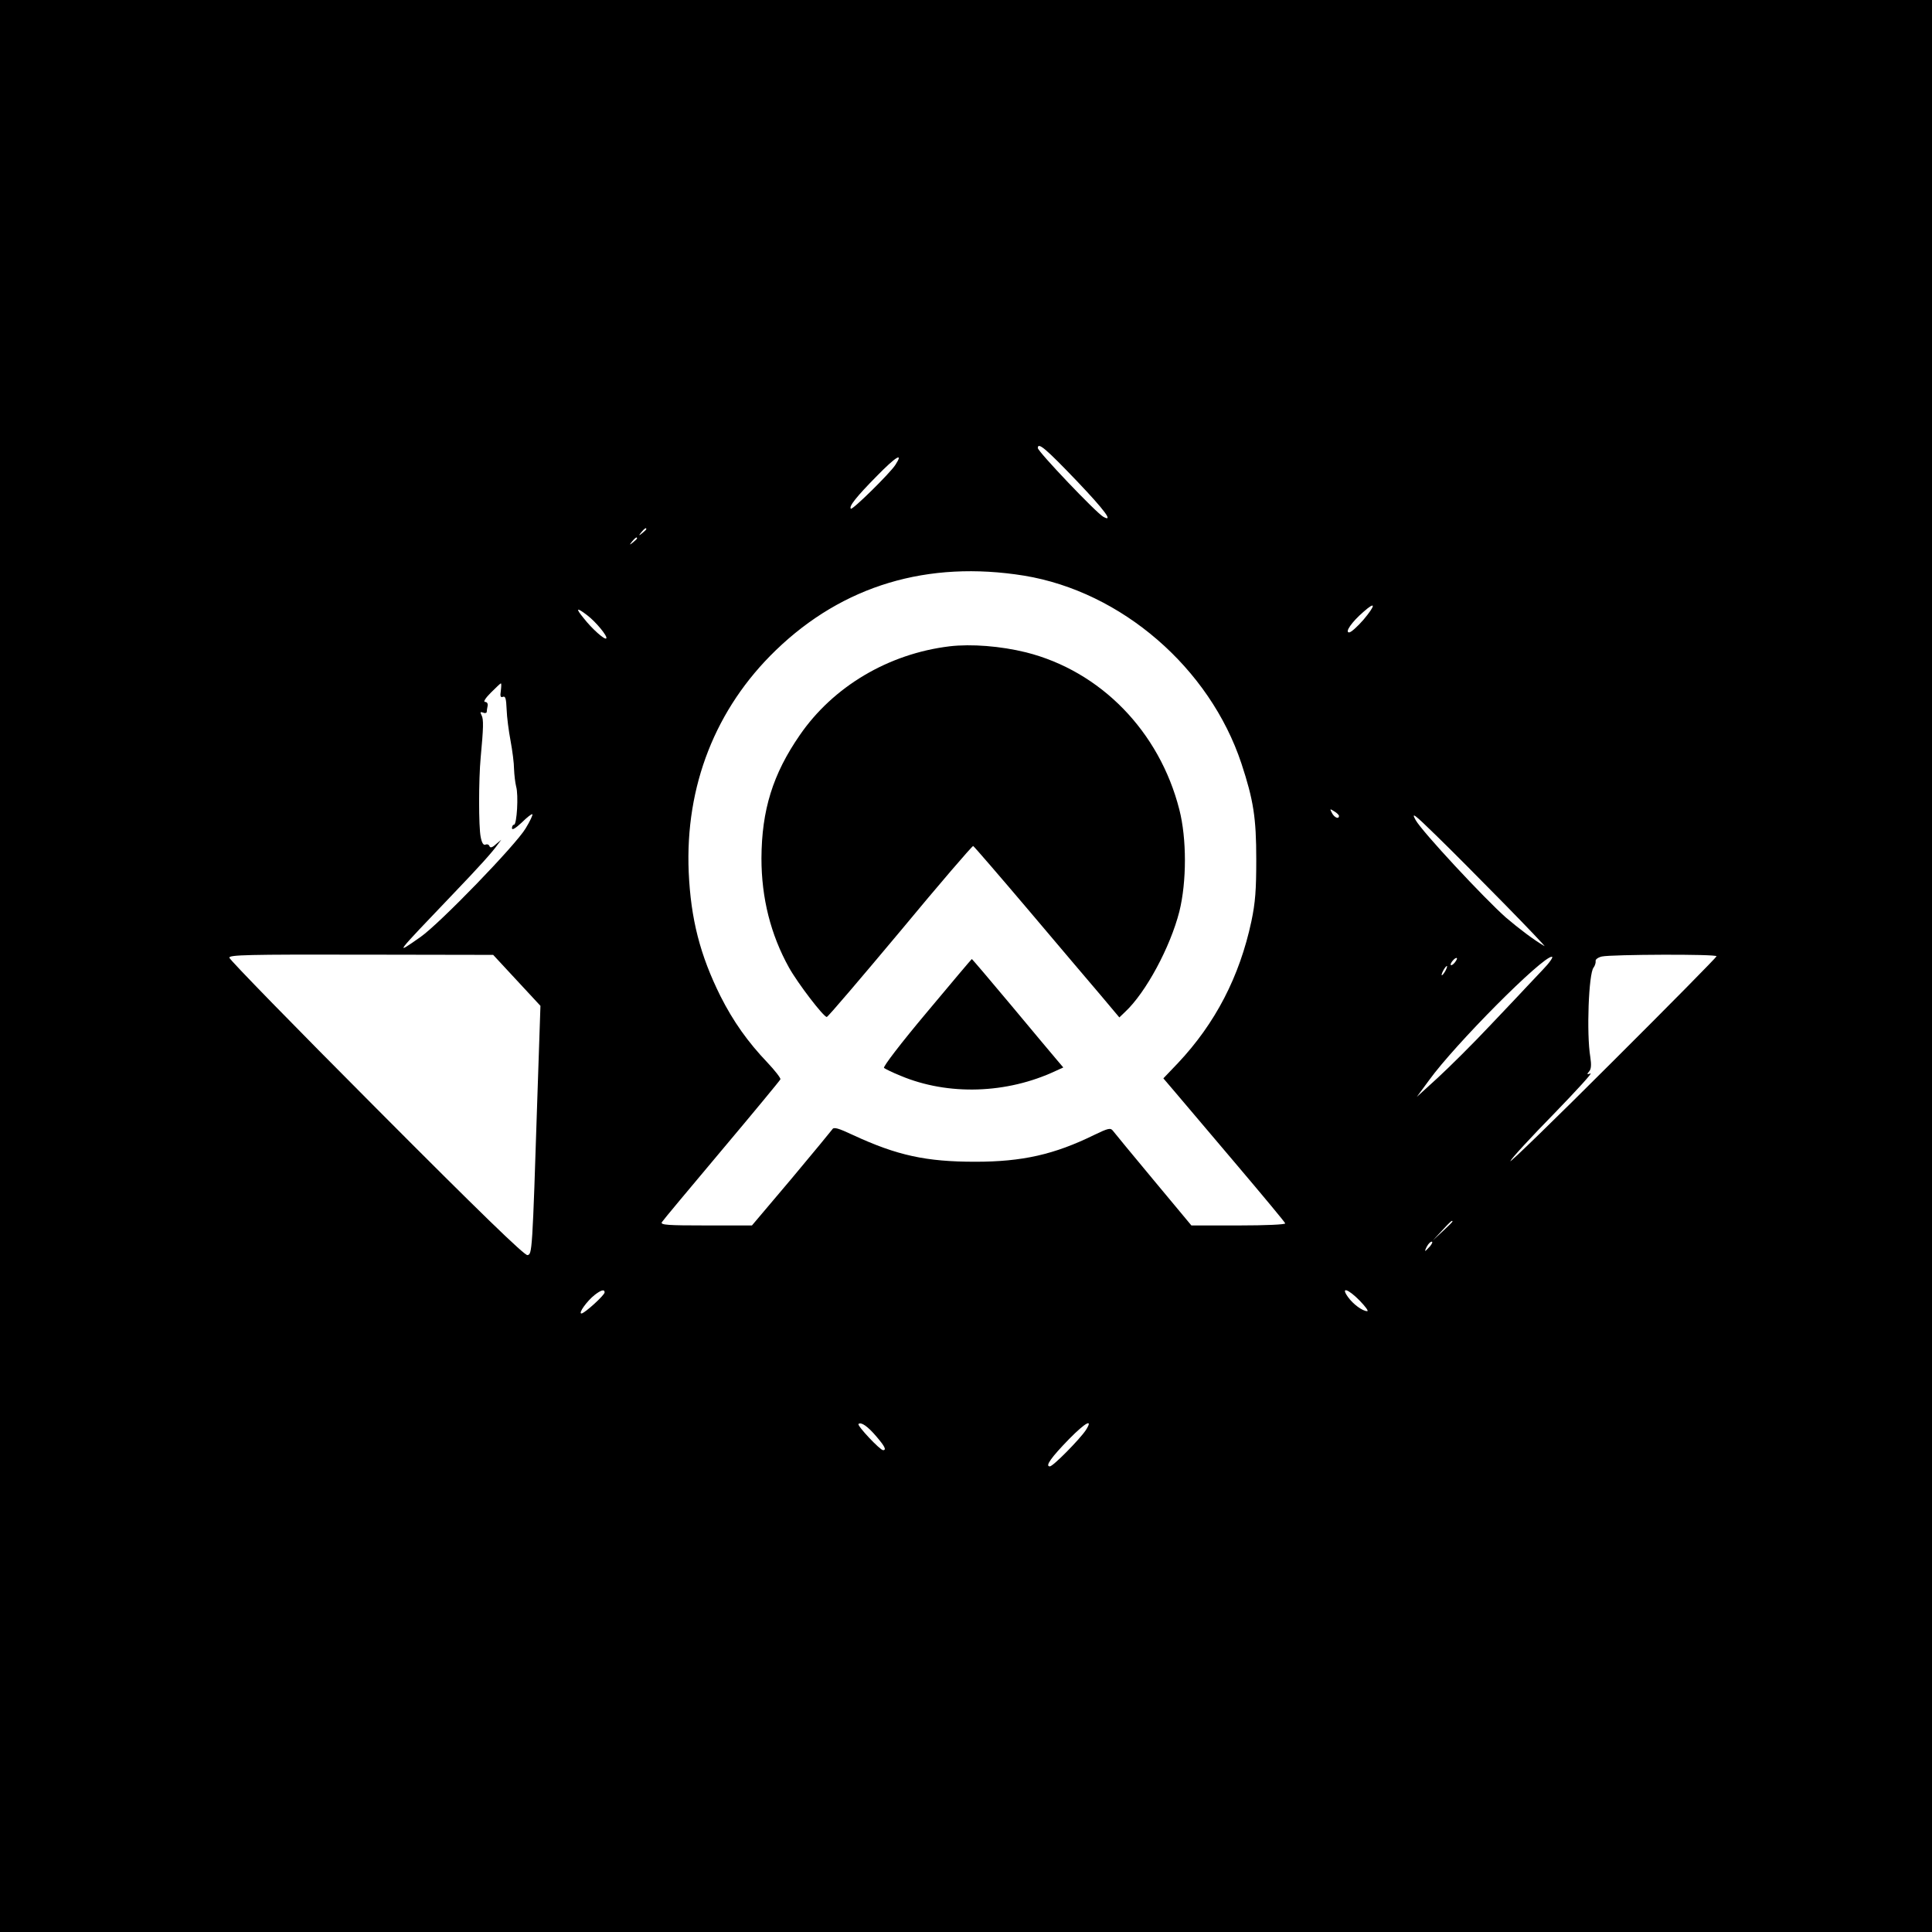 <?xml version="1.0" standalone="no"?>
<!DOCTYPE svg PUBLIC "-//W3C//DTD SVG 20010904//EN"
 "http://www.w3.org/TR/2001/REC-SVG-20010904/DTD/svg10.dtd">
<svg version="1.0" xmlns="http://www.w3.org/2000/svg"
 width="834pt" height="834pt" viewBox="0 0 834 834"
 preserveAspectRatio="xMidYMid meet">
<g transform="translate(0,834) scale(0.1,-0.1)"
fill="#000000" stroke="none">
<path d="M0 4170 l0 -4170 4170 0 4170 0 0 4170 0 4170 -4170 0 -4170 0 0
-4170z m4649 2093 c121 -127 159 -179 114 -154 -30 16 -283 282 -283 297 0 27
35 -3 169 -143z m-784 70 c-24 -37 -186 -196 -192 -189 -10 9 24 52 112 141
83 85 117 105 80 48z m-1075 -277 c0 -2 -8 -10 -17 -17 -16 -13 -17 -12 -4 4
13 16 21 21 21 13z m-40 -40 c0 -2 -8 -10 -17 -17 -16 -13 -17 -12 -4 4 13 16
21 21 21 13z m1671 -161 c420 -69 801 -398 938 -811 52 -158 64 -234 64 -414
0 -132 -4 -186 -21 -267 -51 -239 -156 -441 -317 -612 l-63 -66 52 -61 c28
-33 146 -172 261 -308 116 -137 212 -252 213 -257 2 -5 -83 -9 -201 -9 l-204
0 -164 197 c-90 108 -169 204 -175 212 -10 13 -20 11 -80 -18 -173 -85 -311
-116 -514 -116 -212 0 -337 27 -527 115 -64 30 -84 36 -90 25 -5 -7 -84 -103
-177 -214 l-170 -201 -198 0 c-164 0 -198 2 -191 14 4 7 121 147 258 310 138
164 252 302 254 307 1 6 -24 38 -56 72 -85 89 -148 178 -203 287 -88 177 -128
333 -137 535 -16 372 116 707 376 958 290 280 656 389 1072 322z m1465 -190
c-26 -30 -54 -55 -62 -55 -20 0 11 45 62 89 54 48 53 29 0 -34z m-3351 19 c37
-28 90 -92 82 -100 -7 -7 -62 42 -97 87 -37 45 -32 49 15 13z m-373 -326 c-4
-24 -1 -30 9 -26 11 4 14 -8 16 -54 1 -33 9 -94 17 -136 8 -43 15 -97 15 -122
1 -25 5 -59 9 -75 11 -37 3 -165 -9 -165 -5 0 -9 -7 -9 -15 0 -10 15 -1 42 24
23 23 44 39 46 36 3 -2 -10 -30 -29 -61 -42 -71 -371 -411 -454 -469 -113 -79
-116 -83 140 185 114 119 170 181 194 215 l15 20 -24 -20 c-15 -14 -24 -16
-27 -8 -2 7 -10 10 -17 7 -9 -4 -16 7 -21 33 -9 44 -9 247 0 343 12 128 13
165 4 182 -7 14 -6 16 6 12 8 -4 15 -2 16 2 0 5 2 17 4 27 2 10 -3 17 -11 17
-9 0 2 17 25 40 22 22 41 40 43 40 3 0 2 -14 0 -32z m3618 -540 c0 -16 -20 -7
-30 12 -10 19 -10 20 9 8 12 -7 21 -16 21 -20z m715 -381 c101 -103 179 -185
172 -181 -45 26 -111 76 -166 123 -94 83 -363 372 -390 421 -20 36 -7 27 88
-66 62 -60 195 -194 296 -297z m-4264 -329 l102 -110 -13 -386 c-22 -685 -23
-686 -43 -690 -12 -3 -208 187 -652 633 -349 350 -635 643 -635 651 0 12 78
14 569 13 l570 -1 102 -110z m5179 104 c0 -4 -203 -210 -451 -457 -248 -248
-446 -440 -439 -427 6 13 91 105 188 204 97 100 168 178 158 174 -16 -5 -17
-4 -6 9 9 10 10 29 5 62 -17 101 -7 361 14 386 6 8 10 21 9 28 -2 7 10 16 27
20 42 9 495 11 495 1z m-1130 -27 c-7 -9 -15 -13 -17 -11 -6 6 20 36 26 30 2
-2 -2 -10 -9 -19z m379 -32 c-30 -32 -61 -65 -69 -73 -8 -9 -78 -83 -155 -164
-76 -81 -180 -184 -229 -229 l-90 -82 53 72 c112 155 488 533 530 533 8 0 -10
-26 -40 -57z m-419 -3 c-6 -11 -13 -20 -16 -20 -2 0 0 9 6 20 6 11 13 20 16
20 2 0 0 -9 -6 -20z m30 -1083 c0 -2 -19 -21 -42 -42 l-43 -40 40 43 c36 39
45 47 45 39z m-97 -107 c-10 -11 -19 -20 -21 -20 -1 0 2 9 8 20 6 11 15 20 20
20 6 0 2 -9 -7 -20z m-3563 -199 c0 -12 -87 -91 -100 -91 -15 0 24 54 57 80
27 21 43 26 43 11z m3260 -36 c24 -25 39 -45 32 -45 -20 0 -61 30 -83 61 -33
46 0 36 51 -16z m-2086 -587 c35 -41 44 -58 28 -58 -13 0 -113 106 -106 113
11 10 40 -10 78 -55z m903 28 c-27 -40 -141 -156 -155 -156 -22 0 6 39 84 119
70 71 105 90 71 37z"/>
<path d="M4099 5550 c-264 -32 -503 -174 -647 -384 -116 -168 -164 -323 -165
-531 0 -172 40 -330 119 -472 38 -68 149 -213 163 -213 5 0 147 167 317 370
169 204 311 369 315 368 4 -2 112 -127 240 -278 128 -151 268 -317 312 -368
l79 -94 25 24 c90 84 195 280 234 433 32 129 32 315 0 440 -86 338 -340 598
-662 679 -109 27 -236 37 -330 26z"/>
<path d="M4000 3969 c-110 -131 -189 -234 -184 -239 5 -4 37 -20 72 -34 205
-86 458 -78 669 21 l33 15 -28 33 c-15 17 -103 123 -195 233 -93 111 -170 202
-172 202 -1 0 -89 -104 -195 -231z"/>
</g>
</svg>
